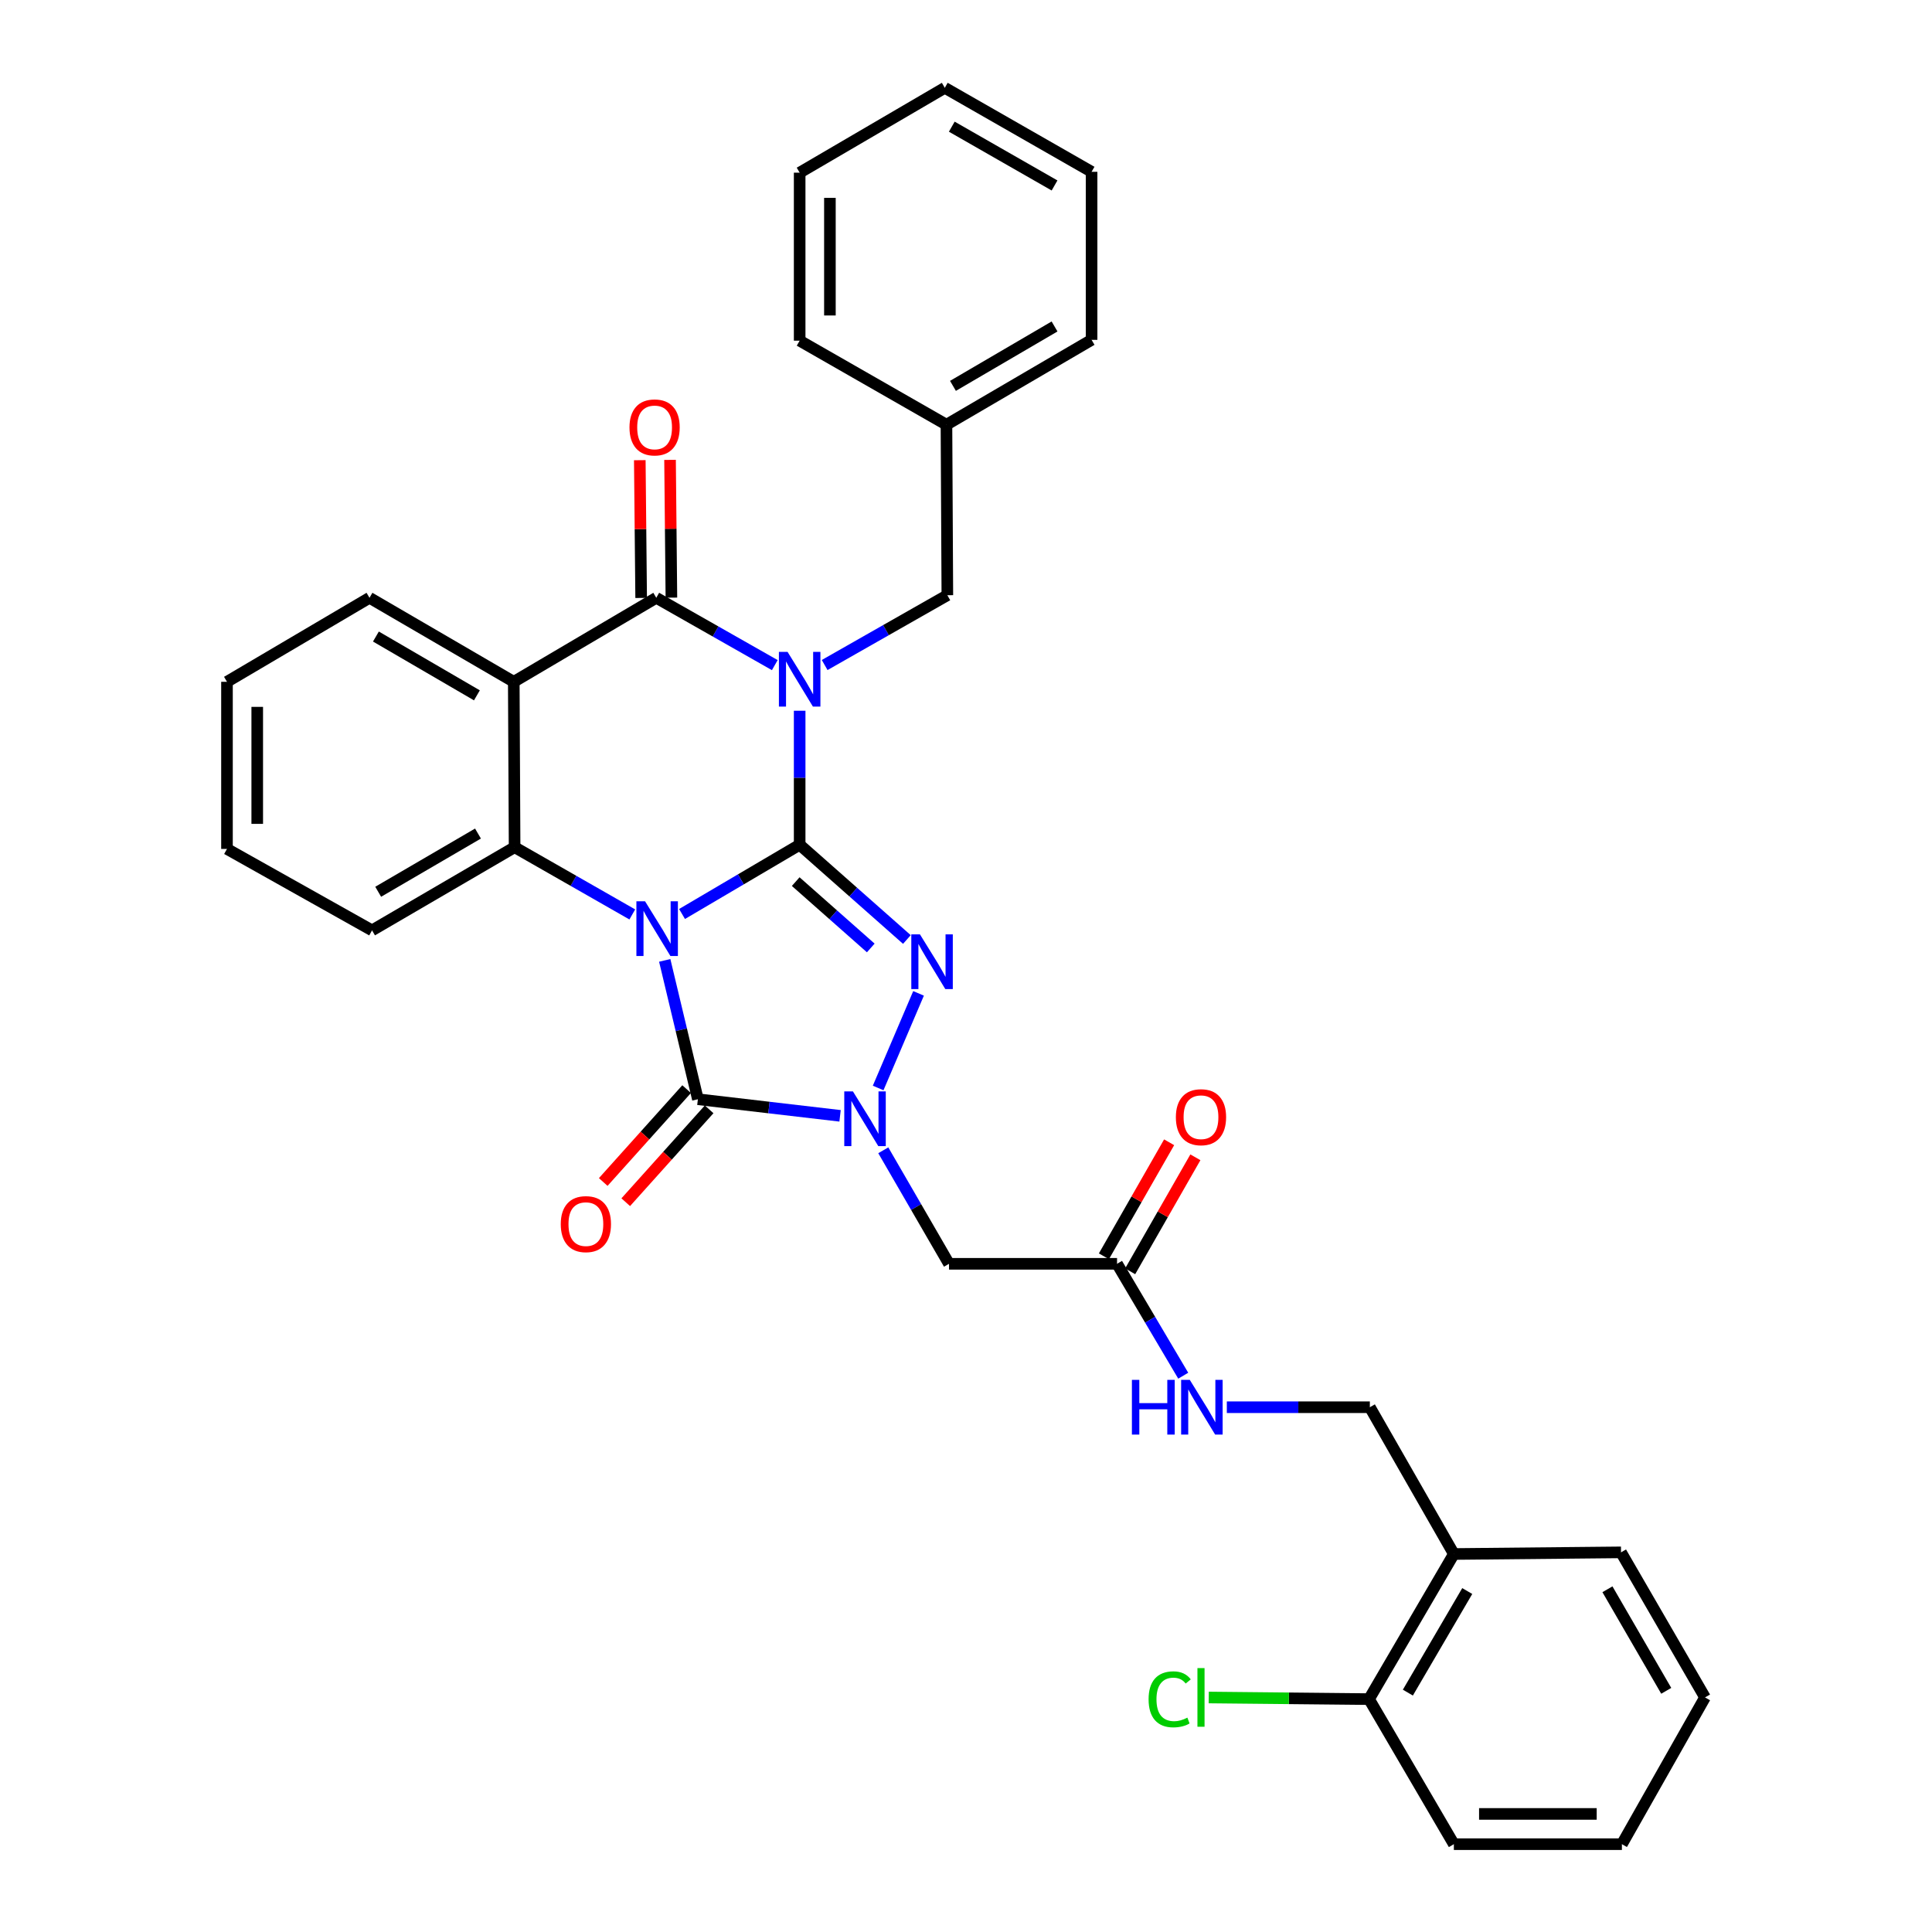 <?xml version='1.0' encoding='iso-8859-1'?>
<svg version='1.1' baseProfile='full'
              xmlns='http://www.w3.org/2000/svg'
                      xmlns:rdkit='http://www.rdkit.org/xml'
                      xmlns:xlink='http://www.w3.org/1999/xlink'
                  xml:space='preserve'
width='1000px' height='1000px' viewBox='0 0 1000 1000'>
<!-- END OF HEADER -->
<rect style='opacity:1.0;fill:#FFFFFF;stroke:none' width='1000' height='1000' x='0' y='0'> </rect>
<path class='bond-0' d='M 413.903,437.232 L 383.462,455.156' style='fill:none;fill-rule:evenodd;stroke:#000000;stroke-width:6px;stroke-linecap:butt;stroke-linejoin:miter;stroke-opacity:1' />
<path class='bond-0' d='M 383.462,455.156 L 353.02,473.08' style='fill:none;fill-rule:evenodd;stroke:#0000FF;stroke-width:6px;stroke-linecap:butt;stroke-linejoin:miter;stroke-opacity:1' />
<path class='bond-1' d='M 413.903,437.232 L 413.903,402.556' style='fill:none;fill-rule:evenodd;stroke:#000000;stroke-width:6px;stroke-linecap:butt;stroke-linejoin:miter;stroke-opacity:1' />
<path class='bond-1' d='M 413.903,402.556 L 413.903,367.88' style='fill:none;fill-rule:evenodd;stroke:#0000FF;stroke-width:6px;stroke-linecap:butt;stroke-linejoin:miter;stroke-opacity:1' />
<path class='bond-2' d='M 413.903,437.232 L 441.653,461.759' style='fill:none;fill-rule:evenodd;stroke:#000000;stroke-width:6px;stroke-linecap:butt;stroke-linejoin:miter;stroke-opacity:1' />
<path class='bond-2' d='M 441.653,461.759 L 469.403,486.286' style='fill:none;fill-rule:evenodd;stroke:#0000FF;stroke-width:6px;stroke-linecap:butt;stroke-linejoin:miter;stroke-opacity:1' />
<path class='bond-2' d='M 411.859,456.322 L 431.284,473.491' style='fill:none;fill-rule:evenodd;stroke:#000000;stroke-width:6px;stroke-linecap:butt;stroke-linejoin:miter;stroke-opacity:1' />
<path class='bond-2' d='M 431.284,473.491 L 450.709,490.659' style='fill:none;fill-rule:evenodd;stroke:#0000FF;stroke-width:6px;stroke-linecap:butt;stroke-linejoin:miter;stroke-opacity:1' />
<path class='bond-3' d='M 344.063,497.093 L 352.644,533.027' style='fill:none;fill-rule:evenodd;stroke:#0000FF;stroke-width:6px;stroke-linecap:butt;stroke-linejoin:miter;stroke-opacity:1' />
<path class='bond-3' d='M 352.644,533.027 L 361.225,568.961' style='fill:none;fill-rule:evenodd;stroke:#000000;stroke-width:6px;stroke-linecap:butt;stroke-linejoin:miter;stroke-opacity:1' />
<path class='bond-6' d='M 327.276,473.314 L 296.818,455.912' style='fill:none;fill-rule:evenodd;stroke:#0000FF;stroke-width:6px;stroke-linecap:butt;stroke-linejoin:miter;stroke-opacity:1' />
<path class='bond-6' d='M 296.818,455.912 L 266.36,438.511' style='fill:none;fill-rule:evenodd;stroke:#000000;stroke-width:6px;stroke-linecap:butt;stroke-linejoin:miter;stroke-opacity:1' />
<path class='bond-5' d='M 401.029,344.265 L 370.358,326.841' style='fill:none;fill-rule:evenodd;stroke:#0000FF;stroke-width:6px;stroke-linecap:butt;stroke-linejoin:miter;stroke-opacity:1' />
<path class='bond-5' d='M 370.358,326.841 L 339.688,309.417' style='fill:none;fill-rule:evenodd;stroke:#000000;stroke-width:6px;stroke-linecap:butt;stroke-linejoin:miter;stroke-opacity:1' />
<path class='bond-9' d='M 426.842,344.215 L 458.593,326.147' style='fill:none;fill-rule:evenodd;stroke:#0000FF;stroke-width:6px;stroke-linecap:butt;stroke-linejoin:miter;stroke-opacity:1' />
<path class='bond-9' d='M 458.593,326.147 L 490.345,308.078' style='fill:none;fill-rule:evenodd;stroke:#000000;stroke-width:6px;stroke-linecap:butt;stroke-linejoin:miter;stroke-opacity:1' />
<path class='bond-4' d='M 475.44,514.168 L 454.531,563.136' style='fill:none;fill-rule:evenodd;stroke:#0000FF;stroke-width:6px;stroke-linecap:butt;stroke-linejoin:miter;stroke-opacity:1' />
<path class='bond-11' d='M 355.4,563.731 L 333.817,587.766' style='fill:none;fill-rule:evenodd;stroke:#000000;stroke-width:6px;stroke-linecap:butt;stroke-linejoin:miter;stroke-opacity:1' />
<path class='bond-11' d='M 333.817,587.766 L 312.233,611.801' style='fill:none;fill-rule:evenodd;stroke:#FF0000;stroke-width:6px;stroke-linecap:butt;stroke-linejoin:miter;stroke-opacity:1' />
<path class='bond-11' d='M 367.05,574.192 L 345.466,598.227' style='fill:none;fill-rule:evenodd;stroke:#000000;stroke-width:6px;stroke-linecap:butt;stroke-linejoin:miter;stroke-opacity:1' />
<path class='bond-11' d='M 345.466,598.227 L 323.882,622.262' style='fill:none;fill-rule:evenodd;stroke:#FF0000;stroke-width:6px;stroke-linecap:butt;stroke-linejoin:miter;stroke-opacity:1' />
<path class='bond-33' d='M 361.225,568.961 L 398.019,573.257' style='fill:none;fill-rule:evenodd;stroke:#000000;stroke-width:6px;stroke-linecap:butt;stroke-linejoin:miter;stroke-opacity:1' />
<path class='bond-33' d='M 398.019,573.257 L 434.814,577.552' style='fill:none;fill-rule:evenodd;stroke:#0000FF;stroke-width:6px;stroke-linecap:butt;stroke-linejoin:miter;stroke-opacity:1' />
<path class='bond-8' d='M 457.186,595.389 L 474.196,624.767' style='fill:none;fill-rule:evenodd;stroke:#0000FF;stroke-width:6px;stroke-linecap:butt;stroke-linejoin:miter;stroke-opacity:1' />
<path class='bond-8' d='M 474.196,624.767 L 491.206,654.145' style='fill:none;fill-rule:evenodd;stroke:#000000;stroke-width:6px;stroke-linecap:butt;stroke-linejoin:miter;stroke-opacity:1' />
<path class='bond-7' d='M 339.688,309.417 L 265.925,352.901' style='fill:none;fill-rule:evenodd;stroke:#000000;stroke-width:6px;stroke-linecap:butt;stroke-linejoin:miter;stroke-opacity:1' />
<path class='bond-12' d='M 347.516,309.34 L 347.165,273.688' style='fill:none;fill-rule:evenodd;stroke:#000000;stroke-width:6px;stroke-linecap:butt;stroke-linejoin:miter;stroke-opacity:1' />
<path class='bond-12' d='M 347.165,273.688 L 346.813,238.035' style='fill:none;fill-rule:evenodd;stroke:#FF0000;stroke-width:6px;stroke-linecap:butt;stroke-linejoin:miter;stroke-opacity:1' />
<path class='bond-12' d='M 331.86,309.494 L 331.508,273.842' style='fill:none;fill-rule:evenodd;stroke:#000000;stroke-width:6px;stroke-linecap:butt;stroke-linejoin:miter;stroke-opacity:1' />
<path class='bond-12' d='M 331.508,273.842 L 331.157,238.19' style='fill:none;fill-rule:evenodd;stroke:#FF0000;stroke-width:6px;stroke-linecap:butt;stroke-linejoin:miter;stroke-opacity:1' />
<path class='bond-19' d='M 266.36,438.511 L 192.571,481.559' style='fill:none;fill-rule:evenodd;stroke:#000000;stroke-width:6px;stroke-linecap:butt;stroke-linejoin:miter;stroke-opacity:1' />
<path class='bond-19' d='M 247.402,431.444 L 195.75,461.578' style='fill:none;fill-rule:evenodd;stroke:#000000;stroke-width:6px;stroke-linecap:butt;stroke-linejoin:miter;stroke-opacity:1' />
<path class='bond-34' d='M 266.36,438.511 L 265.925,352.901' style='fill:none;fill-rule:evenodd;stroke:#000000;stroke-width:6px;stroke-linecap:butt;stroke-linejoin:miter;stroke-opacity:1' />
<path class='bond-18' d='M 265.925,352.901 L 191.249,309.417' style='fill:none;fill-rule:evenodd;stroke:#000000;stroke-width:6px;stroke-linecap:butt;stroke-linejoin:miter;stroke-opacity:1' />
<path class='bond-18' d='M 246.845,359.909 L 194.572,329.47' style='fill:none;fill-rule:evenodd;stroke:#000000;stroke-width:6px;stroke-linecap:butt;stroke-linejoin:miter;stroke-opacity:1' />
<path class='bond-10' d='M 491.206,654.145 L 578.182,654.145' style='fill:none;fill-rule:evenodd;stroke:#000000;stroke-width:6px;stroke-linecap:butt;stroke-linejoin:miter;stroke-opacity:1' />
<path class='bond-21' d='M 490.345,308.078 L 489.884,219.832' style='fill:none;fill-rule:evenodd;stroke:#000000;stroke-width:6px;stroke-linecap:butt;stroke-linejoin:miter;stroke-opacity:1' />
<path class='bond-14' d='M 578.182,654.145 L 595.311,683.103' style='fill:none;fill-rule:evenodd;stroke:#000000;stroke-width:6px;stroke-linecap:butt;stroke-linejoin:miter;stroke-opacity:1' />
<path class='bond-14' d='M 595.311,683.103 L 612.44,712.061' style='fill:none;fill-rule:evenodd;stroke:#0000FF;stroke-width:6px;stroke-linecap:butt;stroke-linejoin:miter;stroke-opacity:1' />
<path class='bond-17' d='M 584.977,658.032 L 601.855,628.524' style='fill:none;fill-rule:evenodd;stroke:#000000;stroke-width:6px;stroke-linecap:butt;stroke-linejoin:miter;stroke-opacity:1' />
<path class='bond-17' d='M 601.855,628.524 L 618.732,599.016' style='fill:none;fill-rule:evenodd;stroke:#FF0000;stroke-width:6px;stroke-linecap:butt;stroke-linejoin:miter;stroke-opacity:1' />
<path class='bond-17' d='M 571.386,650.258 L 588.264,620.75' style='fill:none;fill-rule:evenodd;stroke:#000000;stroke-width:6px;stroke-linecap:butt;stroke-linejoin:miter;stroke-opacity:1' />
<path class='bond-17' d='M 588.264,620.75 L 605.141,591.242' style='fill:none;fill-rule:evenodd;stroke:#FF0000;stroke-width:6px;stroke-linecap:butt;stroke-linejoin:miter;stroke-opacity:1' />
<path class='bond-13' d='M 752.516,804.35 L 709.032,728.377' style='fill:none;fill-rule:evenodd;stroke:#000000;stroke-width:6px;stroke-linecap:butt;stroke-linejoin:miter;stroke-opacity:1' />
<path class='bond-16' d='M 752.516,804.35 L 708.606,879.461' style='fill:none;fill-rule:evenodd;stroke:#000000;stroke-width:6px;stroke-linecap:butt;stroke-linejoin:miter;stroke-opacity:1' />
<path class='bond-16' d='M 759.446,823.518 L 728.709,876.096' style='fill:none;fill-rule:evenodd;stroke:#000000;stroke-width:6px;stroke-linecap:butt;stroke-linejoin:miter;stroke-opacity:1' />
<path class='bond-22' d='M 752.516,804.35 L 839.039,803.497' style='fill:none;fill-rule:evenodd;stroke:#000000;stroke-width:6px;stroke-linecap:butt;stroke-linejoin:miter;stroke-opacity:1' />
<path class='bond-15' d='M 635.005,728.377 L 672.018,728.377' style='fill:none;fill-rule:evenodd;stroke:#0000FF;stroke-width:6px;stroke-linecap:butt;stroke-linejoin:miter;stroke-opacity:1' />
<path class='bond-15' d='M 672.018,728.377 L 709.032,728.377' style='fill:none;fill-rule:evenodd;stroke:#000000;stroke-width:6px;stroke-linecap:butt;stroke-linejoin:miter;stroke-opacity:1' />
<path class='bond-20' d='M 708.606,879.461 L 667.125,879.042' style='fill:none;fill-rule:evenodd;stroke:#000000;stroke-width:6px;stroke-linecap:butt;stroke-linejoin:miter;stroke-opacity:1' />
<path class='bond-20' d='M 667.125,879.042 L 625.645,878.623' style='fill:none;fill-rule:evenodd;stroke:#00CC00;stroke-width:6px;stroke-linecap:butt;stroke-linejoin:miter;stroke-opacity:1' />
<path class='bond-23' d='M 708.606,879.461 L 752.516,954.545' style='fill:none;fill-rule:evenodd;stroke:#000000;stroke-width:6px;stroke-linecap:butt;stroke-linejoin:miter;stroke-opacity:1' />
<path class='bond-26' d='M 191.249,309.417 L 117.486,352.901' style='fill:none;fill-rule:evenodd;stroke:#000000;stroke-width:6px;stroke-linecap:butt;stroke-linejoin:miter;stroke-opacity:1' />
<path class='bond-27' d='M 192.571,481.559 L 117.486,439.407' style='fill:none;fill-rule:evenodd;stroke:#000000;stroke-width:6px;stroke-linecap:butt;stroke-linejoin:miter;stroke-opacity:1' />
<path class='bond-24' d='M 489.884,219.832 L 565.003,175.905' style='fill:none;fill-rule:evenodd;stroke:#000000;stroke-width:6px;stroke-linecap:butt;stroke-linejoin:miter;stroke-opacity:1' />
<path class='bond-24' d='M 493.248,199.727 L 545.832,168.978' style='fill:none;fill-rule:evenodd;stroke:#000000;stroke-width:6px;stroke-linecap:butt;stroke-linejoin:miter;stroke-opacity:1' />
<path class='bond-25' d='M 489.884,219.832 L 413.903,176.331' style='fill:none;fill-rule:evenodd;stroke:#000000;stroke-width:6px;stroke-linecap:butt;stroke-linejoin:miter;stroke-opacity:1' />
<path class='bond-28' d='M 839.039,803.497 L 882.514,878.582' style='fill:none;fill-rule:evenodd;stroke:#000000;stroke-width:6px;stroke-linecap:butt;stroke-linejoin:miter;stroke-opacity:1' />
<path class='bond-28' d='M 832.01,822.605 L 862.443,875.165' style='fill:none;fill-rule:evenodd;stroke:#000000;stroke-width:6px;stroke-linecap:butt;stroke-linejoin:miter;stroke-opacity:1' />
<path class='bond-37' d='M 752.516,954.545 L 839.491,954.545' style='fill:none;fill-rule:evenodd;stroke:#000000;stroke-width:6px;stroke-linecap:butt;stroke-linejoin:miter;stroke-opacity:1' />
<path class='bond-37' d='M 765.562,938.888 L 826.445,938.888' style='fill:none;fill-rule:evenodd;stroke:#000000;stroke-width:6px;stroke-linecap:butt;stroke-linejoin:miter;stroke-opacity:1' />
<path class='bond-31' d='M 565.003,175.905 L 565.003,88.929' style='fill:none;fill-rule:evenodd;stroke:#000000;stroke-width:6px;stroke-linecap:butt;stroke-linejoin:miter;stroke-opacity:1' />
<path class='bond-30' d='M 413.903,176.331 L 413.903,89.373' style='fill:none;fill-rule:evenodd;stroke:#000000;stroke-width:6px;stroke-linecap:butt;stroke-linejoin:miter;stroke-opacity:1' />
<path class='bond-30' d='M 429.56,163.287 L 429.56,102.417' style='fill:none;fill-rule:evenodd;stroke:#000000;stroke-width:6px;stroke-linecap:butt;stroke-linejoin:miter;stroke-opacity:1' />
<path class='bond-35' d='M 117.486,352.901 L 117.486,439.407' style='fill:none;fill-rule:evenodd;stroke:#000000;stroke-width:6px;stroke-linecap:butt;stroke-linejoin:miter;stroke-opacity:1' />
<path class='bond-35' d='M 133.143,365.877 L 133.143,426.431' style='fill:none;fill-rule:evenodd;stroke:#000000;stroke-width:6px;stroke-linecap:butt;stroke-linejoin:miter;stroke-opacity:1' />
<path class='bond-29' d='M 882.514,878.582 L 839.491,954.545' style='fill:none;fill-rule:evenodd;stroke:#000000;stroke-width:6px;stroke-linecap:butt;stroke-linejoin:miter;stroke-opacity:1' />
<path class='bond-32' d='M 413.903,89.373 L 489.023,45.455' style='fill:none;fill-rule:evenodd;stroke:#000000;stroke-width:6px;stroke-linecap:butt;stroke-linejoin:miter;stroke-opacity:1' />
<path class='bond-36' d='M 565.003,88.929 L 489.023,45.455' style='fill:none;fill-rule:evenodd;stroke:#000000;stroke-width:6px;stroke-linecap:butt;stroke-linejoin:miter;stroke-opacity:1' />
<path class='bond-36' d='M 545.83,95.998 L 492.644,65.566' style='fill:none;fill-rule:evenodd;stroke:#000000;stroke-width:6px;stroke-linecap:butt;stroke-linejoin:miter;stroke-opacity:1' />
<path  class='atom-1' d='M 333.88 466.503
L 343.16 481.503
Q 344.08 482.983, 345.56 485.663
Q 347.04 488.343, 347.12 488.503
L 347.12 466.503
L 350.88 466.503
L 350.88 494.823
L 347 494.823
L 337.04 478.423
Q 335.88 476.503, 334.64 474.303
Q 333.44 472.103, 333.08 471.423
L 333.08 494.823
L 329.4 494.823
L 329.4 466.503
L 333.88 466.503
' fill='#0000FF'/>
<path  class='atom-2' d='M 407.643 337.419
L 416.923 352.419
Q 417.843 353.899, 419.323 356.579
Q 420.803 359.259, 420.883 359.419
L 420.883 337.419
L 424.643 337.419
L 424.643 365.739
L 420.763 365.739
L 410.803 349.339
Q 409.643 347.419, 408.403 345.219
Q 407.203 343.019, 406.843 342.339
L 406.843 365.739
L 403.163 365.739
L 403.163 337.419
L 407.643 337.419
' fill='#0000FF'/>
<path  class='atom-3' d='M 476.169 483.639
L 485.449 498.639
Q 486.369 500.119, 487.849 502.799
Q 489.329 505.479, 489.409 505.639
L 489.409 483.639
L 493.169 483.639
L 493.169 511.959
L 489.289 511.959
L 479.329 495.559
Q 478.169 493.639, 476.929 491.439
Q 475.729 489.239, 475.369 488.559
L 475.369 511.959
L 471.689 511.959
L 471.689 483.639
L 476.169 483.639
' fill='#0000FF'/>
<path  class='atom-5' d='M 441.471 564.9
L 450.751 579.9
Q 451.671 581.38, 453.151 584.06
Q 454.631 586.74, 454.711 586.9
L 454.711 564.9
L 458.471 564.9
L 458.471 593.22
L 454.591 593.22
L 444.631 576.82
Q 443.471 574.9, 442.231 572.7
Q 441.031 570.5, 440.671 569.82
L 440.671 593.22
L 436.991 593.22
L 436.991 564.9
L 441.471 564.9
' fill='#0000FF'/>
<path  class='atom-12' d='M 290.25 633.601
Q 290.25 626.801, 293.61 623.001
Q 296.97 619.201, 303.25 619.201
Q 309.53 619.201, 312.89 623.001
Q 316.25 626.801, 316.25 633.601
Q 316.25 640.481, 312.85 644.401
Q 309.45 648.281, 303.25 648.281
Q 297.01 648.281, 293.61 644.401
Q 290.25 640.521, 290.25 633.601
M 303.25 645.081
Q 307.57 645.081, 309.89 642.201
Q 312.25 639.281, 312.25 633.601
Q 312.25 628.041, 309.89 625.241
Q 307.57 622.401, 303.25 622.401
Q 298.93 622.401, 296.57 625.201
Q 294.25 628.001, 294.25 633.601
Q 294.25 639.321, 296.57 642.201
Q 298.93 645.081, 303.25 645.081
' fill='#FF0000'/>
<path  class='atom-13' d='M 325.818 221.226
Q 325.818 214.426, 329.178 210.626
Q 332.538 206.826, 338.818 206.826
Q 345.098 206.826, 348.458 210.626
Q 351.818 214.426, 351.818 221.226
Q 351.818 228.106, 348.418 232.026
Q 345.018 235.906, 338.818 235.906
Q 332.578 235.906, 329.178 232.026
Q 325.818 228.146, 325.818 221.226
M 338.818 232.706
Q 343.138 232.706, 345.458 229.826
Q 347.818 226.906, 347.818 221.226
Q 347.818 215.666, 345.458 212.866
Q 343.138 210.026, 338.818 210.026
Q 334.498 210.026, 332.138 212.826
Q 329.818 215.626, 329.818 221.226
Q 329.818 226.946, 332.138 229.826
Q 334.498 232.706, 338.818 232.706
' fill='#FF0000'/>
<path  class='atom-15' d='M 585.871 714.217
L 589.711 714.217
L 589.711 726.257
L 604.191 726.257
L 604.191 714.217
L 608.031 714.217
L 608.031 742.537
L 604.191 742.537
L 604.191 729.457
L 589.711 729.457
L 589.711 742.537
L 585.871 742.537
L 585.871 714.217
' fill='#0000FF'/>
<path  class='atom-15' d='M 615.831 714.217
L 625.111 729.217
Q 626.031 730.697, 627.511 733.377
Q 628.991 736.057, 629.071 736.217
L 629.071 714.217
L 632.831 714.217
L 632.831 742.537
L 628.951 742.537
L 618.991 726.137
Q 617.831 724.217, 616.591 722.017
Q 615.391 719.817, 615.031 719.137
L 615.031 742.537
L 611.351 742.537
L 611.351 714.217
L 615.831 714.217
' fill='#0000FF'/>
<path  class='atom-18' d='M 608.63 578.262
Q 608.63 571.462, 611.99 567.662
Q 615.35 563.862, 621.63 563.862
Q 627.91 563.862, 631.27 567.662
Q 634.63 571.462, 634.63 578.262
Q 634.63 585.142, 631.23 589.062
Q 627.83 592.942, 621.63 592.942
Q 615.39 592.942, 611.99 589.062
Q 608.63 585.182, 608.63 578.262
M 621.63 589.742
Q 625.95 589.742, 628.27 586.862
Q 630.63 583.942, 630.63 578.262
Q 630.63 572.702, 628.27 569.902
Q 625.95 567.062, 621.63 567.062
Q 617.31 567.062, 614.95 569.862
Q 612.63 572.662, 612.63 578.262
Q 612.63 583.982, 614.95 586.862
Q 617.31 589.742, 621.63 589.742
' fill='#FF0000'/>
<path  class='atom-21' d='M 594.51 879.562
Q 594.51 872.522, 597.79 868.842
Q 601.11 865.122, 607.39 865.122
Q 613.23 865.122, 616.35 869.242
L 613.71 871.402
Q 611.43 868.402, 607.39 868.402
Q 603.11 868.402, 600.83 871.282
Q 598.59 874.122, 598.59 879.562
Q 598.59 885.162, 600.91 888.042
Q 603.27 890.922, 607.83 890.922
Q 610.95 890.922, 614.59 889.042
L 615.71 892.042
Q 614.23 893.002, 611.99 893.562
Q 609.75 894.122, 607.27 894.122
Q 601.11 894.122, 597.79 890.362
Q 594.51 886.602, 594.51 879.562
' fill='#00CC00'/>
<path  class='atom-21' d='M 619.79 863.402
L 623.47 863.402
L 623.47 893.762
L 619.79 893.762
L 619.79 863.402
' fill='#00CC00'/>
</svg>
